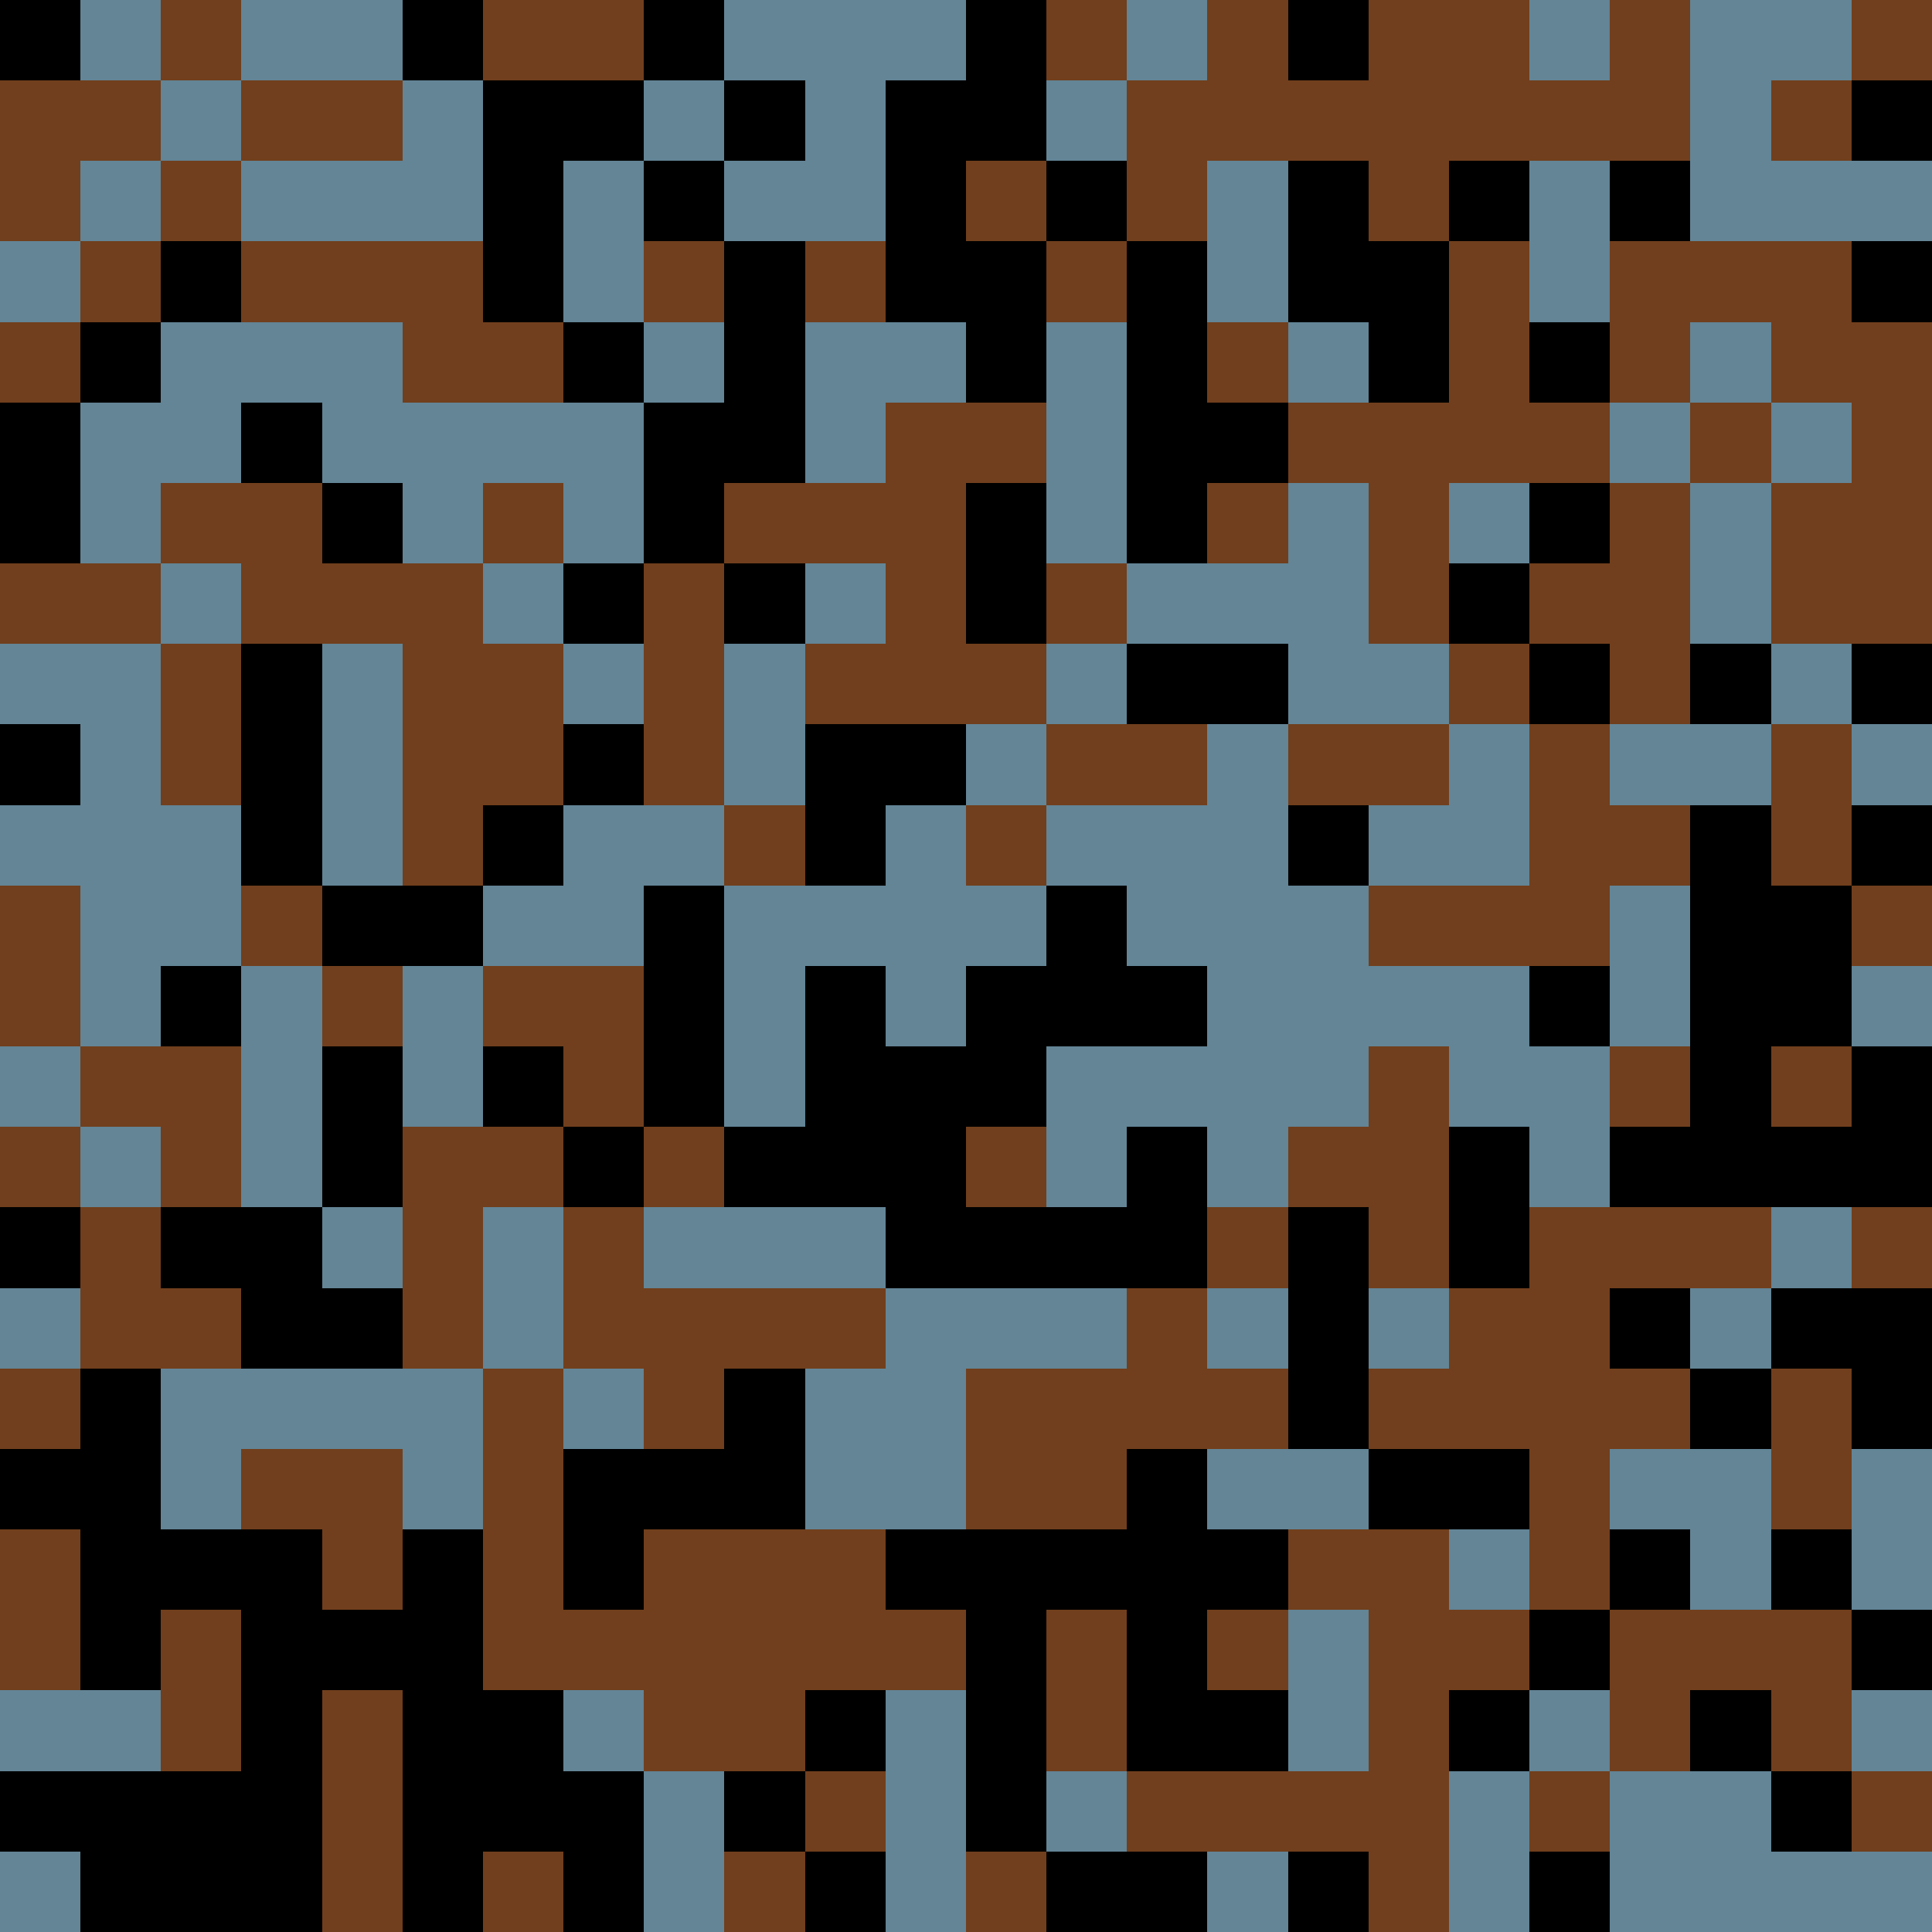 <svg xmlns="http://www.w3.org/2000/svg" width="100%" height="100%" viewBox="0 0 24 24" shape-rendering="crispEdges" image-rendering="pixelated"><rect width="24" height="24" fill="#000000"/><rect x="1" y="0" width="1" height="1" fill="#638596"/><rect x="2" y="0" width="1" height="1" fill="#713f1d"/><rect x="3" y="0" width="1" height="1" fill="#638596"/><rect x="4" y="0" width="1" height="1" fill="#638596"/><rect x="6" y="0" width="1" height="1" fill="#713f1d"/><rect x="7" y="0" width="1" height="1" fill="#713f1d"/><rect x="9" y="0" width="1" height="1" fill="#638596"/><rect x="10" y="0" width="1" height="1" fill="#638596"/><rect x="11" y="0" width="1" height="1" fill="#638596"/><rect x="13" y="0" width="1" height="1" fill="#713f1d"/><rect x="14" y="0" width="1" height="1" fill="#638596"/><rect x="15" y="0" width="1" height="1" fill="#713f1d"/><rect x="17" y="0" width="1" height="1" fill="#713f1d"/><rect x="18" y="0" width="1" height="1" fill="#713f1d"/><rect x="19" y="0" width="1" height="1" fill="#638596"/><rect x="20" y="0" width="1" height="1" fill="#713f1d"/><rect x="21" y="0" width="1" height="1" fill="#638596"/><rect x="22" y="0" width="1" height="1" fill="#638596"/><rect x="23" y="0" width="1" height="1" fill="#713f1d"/><rect x="0" y="1" width="1" height="1" fill="#713f1d"/><rect x="1" y="1" width="1" height="1" fill="#713f1d"/><rect x="2" y="1" width="1" height="1" fill="#638596"/><rect x="3" y="1" width="1" height="1" fill="#713f1d"/><rect x="4" y="1" width="1" height="1" fill="#713f1d"/><rect x="5" y="1" width="1" height="1" fill="#638596"/><rect x="8" y="1" width="1" height="1" fill="#638596"/><rect x="10" y="1" width="1" height="1" fill="#638596"/><rect x="13" y="1" width="1" height="1" fill="#638596"/><rect x="14" y="1" width="1" height="1" fill="#713f1d"/><rect x="15" y="1" width="1" height="1" fill="#713f1d"/><rect x="16" y="1" width="1" height="1" fill="#713f1d"/><rect x="17" y="1" width="1" height="1" fill="#713f1d"/><rect x="18" y="1" width="1" height="1" fill="#713f1d"/><rect x="19" y="1" width="1" height="1" fill="#713f1d"/><rect x="20" y="1" width="1" height="1" fill="#713f1d"/><rect x="21" y="1" width="1" height="1" fill="#638596"/><rect x="22" y="1" width="1" height="1" fill="#713f1d"/><rect x="0" y="2" width="1" height="1" fill="#713f1d"/><rect x="1" y="2" width="1" height="1" fill="#638596"/><rect x="2" y="2" width="1" height="1" fill="#713f1d"/><rect x="3" y="2" width="1" height="1" fill="#638596"/><rect x="4" y="2" width="1" height="1" fill="#638596"/><rect x="5" y="2" width="1" height="1" fill="#638596"/><rect x="7" y="2" width="1" height="1" fill="#638596"/><rect x="9" y="2" width="1" height="1" fill="#638596"/><rect x="10" y="2" width="1" height="1" fill="#638596"/><rect x="12" y="2" width="1" height="1" fill="#713f1d"/><rect x="14" y="2" width="1" height="1" fill="#713f1d"/><rect x="15" y="2" width="1" height="1" fill="#638596"/><rect x="17" y="2" width="1" height="1" fill="#713f1d"/><rect x="19" y="2" width="1" height="1" fill="#638596"/><rect x="21" y="2" width="1" height="1" fill="#638596"/><rect x="22" y="2" width="1" height="1" fill="#638596"/><rect x="23" y="2" width="1" height="1" fill="#638596"/><rect x="0" y="3" width="1" height="1" fill="#638596"/><rect x="1" y="3" width="1" height="1" fill="#713f1d"/><rect x="3" y="3" width="1" height="1" fill="#713f1d"/><rect x="4" y="3" width="1" height="1" fill="#713f1d"/><rect x="5" y="3" width="1" height="1" fill="#713f1d"/><rect x="7" y="3" width="1" height="1" fill="#638596"/><rect x="8" y="3" width="1" height="1" fill="#713f1d"/><rect x="10" y="3" width="1" height="1" fill="#713f1d"/><rect x="13" y="3" width="1" height="1" fill="#713f1d"/><rect x="15" y="3" width="1" height="1" fill="#638596"/><rect x="18" y="3" width="1" height="1" fill="#713f1d"/><rect x="19" y="3" width="1" height="1" fill="#638596"/><rect x="20" y="3" width="1" height="1" fill="#713f1d"/><rect x="21" y="3" width="1" height="1" fill="#713f1d"/><rect x="22" y="3" width="1" height="1" fill="#713f1d"/><rect x="0" y="4" width="1" height="1" fill="#713f1d"/><rect x="2" y="4" width="1" height="1" fill="#638596"/><rect x="3" y="4" width="1" height="1" fill="#638596"/><rect x="4" y="4" width="1" height="1" fill="#638596"/><rect x="5" y="4" width="1" height="1" fill="#713f1d"/><rect x="6" y="4" width="1" height="1" fill="#713f1d"/><rect x="8" y="4" width="1" height="1" fill="#638596"/><rect x="10" y="4" width="1" height="1" fill="#638596"/><rect x="11" y="4" width="1" height="1" fill="#638596"/><rect x="13" y="4" width="1" height="1" fill="#638596"/><rect x="15" y="4" width="1" height="1" fill="#713f1d"/><rect x="16" y="4" width="1" height="1" fill="#638596"/><rect x="18" y="4" width="1" height="1" fill="#713f1d"/><rect x="20" y="4" width="1" height="1" fill="#713f1d"/><rect x="21" y="4" width="1" height="1" fill="#638596"/><rect x="22" y="4" width="1" height="1" fill="#713f1d"/><rect x="23" y="4" width="1" height="1" fill="#713f1d"/><rect x="1" y="5" width="1" height="1" fill="#638596"/><rect x="2" y="5" width="1" height="1" fill="#638596"/><rect x="4" y="5" width="1" height="1" fill="#638596"/><rect x="5" y="5" width="1" height="1" fill="#638596"/><rect x="6" y="5" width="1" height="1" fill="#638596"/><rect x="7" y="5" width="1" height="1" fill="#638596"/><rect x="10" y="5" width="1" height="1" fill="#638596"/><rect x="11" y="5" width="1" height="1" fill="#713f1d"/><rect x="12" y="5" width="1" height="1" fill="#713f1d"/><rect x="13" y="5" width="1" height="1" fill="#638596"/><rect x="16" y="5" width="1" height="1" fill="#713f1d"/><rect x="17" y="5" width="1" height="1" fill="#713f1d"/><rect x="18" y="5" width="1" height="1" fill="#713f1d"/><rect x="19" y="5" width="1" height="1" fill="#713f1d"/><rect x="20" y="5" width="1" height="1" fill="#638596"/><rect x="21" y="5" width="1" height="1" fill="#713f1d"/><rect x="22" y="5" width="1" height="1" fill="#638596"/><rect x="23" y="5" width="1" height="1" fill="#713f1d"/><rect x="1" y="6" width="1" height="1" fill="#638596"/><rect x="2" y="6" width="1" height="1" fill="#713f1d"/><rect x="3" y="6" width="1" height="1" fill="#713f1d"/><rect x="5" y="6" width="1" height="1" fill="#638596"/><rect x="6" y="6" width="1" height="1" fill="#713f1d"/><rect x="7" y="6" width="1" height="1" fill="#638596"/><rect x="9" y="6" width="1" height="1" fill="#713f1d"/><rect x="10" y="6" width="1" height="1" fill="#713f1d"/><rect x="11" y="6" width="1" height="1" fill="#713f1d"/><rect x="13" y="6" width="1" height="1" fill="#638596"/><rect x="15" y="6" width="1" height="1" fill="#713f1d"/><rect x="16" y="6" width="1" height="1" fill="#638596"/><rect x="17" y="6" width="1" height="1" fill="#713f1d"/><rect x="18" y="6" width="1" height="1" fill="#638596"/><rect x="20" y="6" width="1" height="1" fill="#713f1d"/><rect x="21" y="6" width="1" height="1" fill="#638596"/><rect x="22" y="6" width="1" height="1" fill="#713f1d"/><rect x="23" y="6" width="1" height="1" fill="#713f1d"/><rect x="0" y="7" width="1" height="1" fill="#713f1d"/><rect x="1" y="7" width="1" height="1" fill="#713f1d"/><rect x="2" y="7" width="1" height="1" fill="#638596"/><rect x="3" y="7" width="1" height="1" fill="#713f1d"/><rect x="4" y="7" width="1" height="1" fill="#713f1d"/><rect x="5" y="7" width="1" height="1" fill="#713f1d"/><rect x="6" y="7" width="1" height="1" fill="#638596"/><rect x="8" y="7" width="1" height="1" fill="#713f1d"/><rect x="10" y="7" width="1" height="1" fill="#638596"/><rect x="11" y="7" width="1" height="1" fill="#713f1d"/><rect x="13" y="7" width="1" height="1" fill="#713f1d"/><rect x="14" y="7" width="1" height="1" fill="#638596"/><rect x="15" y="7" width="1" height="1" fill="#638596"/><rect x="16" y="7" width="1" height="1" fill="#638596"/><rect x="17" y="7" width="1" height="1" fill="#713f1d"/><rect x="19" y="7" width="1" height="1" fill="#713f1d"/><rect x="20" y="7" width="1" height="1" fill="#713f1d"/><rect x="21" y="7" width="1" height="1" fill="#638596"/><rect x="22" y="7" width="1" height="1" fill="#713f1d"/><rect x="23" y="7" width="1" height="1" fill="#713f1d"/><rect x="0" y="8" width="1" height="1" fill="#638596"/><rect x="1" y="8" width="1" height="1" fill="#638596"/><rect x="2" y="8" width="1" height="1" fill="#713f1d"/><rect x="4" y="8" width="1" height="1" fill="#638596"/><rect x="5" y="8" width="1" height="1" fill="#713f1d"/><rect x="6" y="8" width="1" height="1" fill="#713f1d"/><rect x="7" y="8" width="1" height="1" fill="#638596"/><rect x="8" y="8" width="1" height="1" fill="#713f1d"/><rect x="9" y="8" width="1" height="1" fill="#638596"/><rect x="10" y="8" width="1" height="1" fill="#713f1d"/><rect x="11" y="8" width="1" height="1" fill="#713f1d"/><rect x="12" y="8" width="1" height="1" fill="#713f1d"/><rect x="13" y="8" width="1" height="1" fill="#638596"/><rect x="16" y="8" width="1" height="1" fill="#638596"/><rect x="17" y="8" width="1" height="1" fill="#638596"/><rect x="18" y="8" width="1" height="1" fill="#713f1d"/><rect x="20" y="8" width="1" height="1" fill="#713f1d"/><rect x="22" y="8" width="1" height="1" fill="#638596"/><rect x="1" y="9" width="1" height="1" fill="#638596"/><rect x="2" y="9" width="1" height="1" fill="#713f1d"/><rect x="4" y="9" width="1" height="1" fill="#638596"/><rect x="5" y="9" width="1" height="1" fill="#713f1d"/><rect x="6" y="9" width="1" height="1" fill="#713f1d"/><rect x="8" y="9" width="1" height="1" fill="#713f1d"/><rect x="9" y="9" width="1" height="1" fill="#638596"/><rect x="12" y="9" width="1" height="1" fill="#638596"/><rect x="13" y="9" width="1" height="1" fill="#713f1d"/><rect x="14" y="9" width="1" height="1" fill="#713f1d"/><rect x="15" y="9" width="1" height="1" fill="#638596"/><rect x="16" y="9" width="1" height="1" fill="#713f1d"/><rect x="17" y="9" width="1" height="1" fill="#713f1d"/><rect x="18" y="9" width="1" height="1" fill="#638596"/><rect x="19" y="9" width="1" height="1" fill="#713f1d"/><rect x="20" y="9" width="1" height="1" fill="#638596"/><rect x="21" y="9" width="1" height="1" fill="#638596"/><rect x="22" y="9" width="1" height="1" fill="#713f1d"/><rect x="23" y="9" width="1" height="1" fill="#638596"/><rect x="0" y="10" width="1" height="1" fill="#638596"/><rect x="1" y="10" width="1" height="1" fill="#638596"/><rect x="2" y="10" width="1" height="1" fill="#638596"/><rect x="4" y="10" width="1" height="1" fill="#638596"/><rect x="5" y="10" width="1" height="1" fill="#713f1d"/><rect x="7" y="10" width="1" height="1" fill="#638596"/><rect x="8" y="10" width="1" height="1" fill="#638596"/><rect x="9" y="10" width="1" height="1" fill="#713f1d"/><rect x="11" y="10" width="1" height="1" fill="#638596"/><rect x="12" y="10" width="1" height="1" fill="#713f1d"/><rect x="13" y="10" width="1" height="1" fill="#638596"/><rect x="14" y="10" width="1" height="1" fill="#638596"/><rect x="15" y="10" width="1" height="1" fill="#638596"/><rect x="17" y="10" width="1" height="1" fill="#638596"/><rect x="18" y="10" width="1" height="1" fill="#638596"/><rect x="19" y="10" width="1" height="1" fill="#713f1d"/><rect x="20" y="10" width="1" height="1" fill="#713f1d"/><rect x="22" y="10" width="1" height="1" fill="#713f1d"/><rect x="0" y="11" width="1" height="1" fill="#713f1d"/><rect x="1" y="11" width="1" height="1" fill="#638596"/><rect x="2" y="11" width="1" height="1" fill="#638596"/><rect x="3" y="11" width="1" height="1" fill="#713f1d"/><rect x="6" y="11" width="1" height="1" fill="#638596"/><rect x="7" y="11" width="1" height="1" fill="#638596"/><rect x="9" y="11" width="1" height="1" fill="#638596"/><rect x="10" y="11" width="1" height="1" fill="#638596"/><rect x="11" y="11" width="1" height="1" fill="#638596"/><rect x="12" y="11" width="1" height="1" fill="#638596"/><rect x="14" y="11" width="1" height="1" fill="#638596"/><rect x="15" y="11" width="1" height="1" fill="#638596"/><rect x="16" y="11" width="1" height="1" fill="#638596"/><rect x="17" y="11" width="1" height="1" fill="#713f1d"/><rect x="18" y="11" width="1" height="1" fill="#713f1d"/><rect x="19" y="11" width="1" height="1" fill="#713f1d"/><rect x="20" y="11" width="1" height="1" fill="#638596"/><rect x="23" y="11" width="1" height="1" fill="#713f1d"/><rect x="0" y="12" width="1" height="1" fill="#713f1d"/><rect x="1" y="12" width="1" height="1" fill="#638596"/><rect x="3" y="12" width="1" height="1" fill="#638596"/><rect x="4" y="12" width="1" height="1" fill="#713f1d"/><rect x="5" y="12" width="1" height="1" fill="#638596"/><rect x="6" y="12" width="1" height="1" fill="#713f1d"/><rect x="7" y="12" width="1" height="1" fill="#713f1d"/><rect x="9" y="12" width="1" height="1" fill="#638596"/><rect x="11" y="12" width="1" height="1" fill="#638596"/><rect x="15" y="12" width="1" height="1" fill="#638596"/><rect x="16" y="12" width="1" height="1" fill="#638596"/><rect x="17" y="12" width="1" height="1" fill="#638596"/><rect x="18" y="12" width="1" height="1" fill="#638596"/><rect x="20" y="12" width="1" height="1" fill="#638596"/><rect x="23" y="12" width="1" height="1" fill="#638596"/><rect x="0" y="13" width="1" height="1" fill="#638596"/><rect x="1" y="13" width="1" height="1" fill="#713f1d"/><rect x="2" y="13" width="1" height="1" fill="#713f1d"/><rect x="3" y="13" width="1" height="1" fill="#638596"/><rect x="5" y="13" width="1" height="1" fill="#638596"/><rect x="7" y="13" width="1" height="1" fill="#713f1d"/><rect x="9" y="13" width="1" height="1" fill="#638596"/><rect x="13" y="13" width="1" height="1" fill="#638596"/><rect x="14" y="13" width="1" height="1" fill="#638596"/><rect x="15" y="13" width="1" height="1" fill="#638596"/><rect x="16" y="13" width="1" height="1" fill="#638596"/><rect x="17" y="13" width="1" height="1" fill="#713f1d"/><rect x="18" y="13" width="1" height="1" fill="#638596"/><rect x="19" y="13" width="1" height="1" fill="#638596"/><rect x="20" y="13" width="1" height="1" fill="#713f1d"/><rect x="22" y="13" width="1" height="1" fill="#713f1d"/><rect x="0" y="14" width="1" height="1" fill="#713f1d"/><rect x="1" y="14" width="1" height="1" fill="#638596"/><rect x="2" y="14" width="1" height="1" fill="#713f1d"/><rect x="3" y="14" width="1" height="1" fill="#638596"/><rect x="5" y="14" width="1" height="1" fill="#713f1d"/><rect x="6" y="14" width="1" height="1" fill="#713f1d"/><rect x="8" y="14" width="1" height="1" fill="#713f1d"/><rect x="12" y="14" width="1" height="1" fill="#713f1d"/><rect x="13" y="14" width="1" height="1" fill="#638596"/><rect x="15" y="14" width="1" height="1" fill="#638596"/><rect x="16" y="14" width="1" height="1" fill="#713f1d"/><rect x="17" y="14" width="1" height="1" fill="#713f1d"/><rect x="19" y="14" width="1" height="1" fill="#638596"/><rect x="1" y="15" width="1" height="1" fill="#713f1d"/><rect x="4" y="15" width="1" height="1" fill="#638596"/><rect x="5" y="15" width="1" height="1" fill="#713f1d"/><rect x="6" y="15" width="1" height="1" fill="#638596"/><rect x="7" y="15" width="1" height="1" fill="#713f1d"/><rect x="8" y="15" width="1" height="1" fill="#638596"/><rect x="9" y="15" width="1" height="1" fill="#638596"/><rect x="10" y="15" width="1" height="1" fill="#638596"/><rect x="15" y="15" width="1" height="1" fill="#713f1d"/><rect x="17" y="15" width="1" height="1" fill="#713f1d"/><rect x="19" y="15" width="1" height="1" fill="#713f1d"/><rect x="20" y="15" width="1" height="1" fill="#713f1d"/><rect x="21" y="15" width="1" height="1" fill="#713f1d"/><rect x="22" y="15" width="1" height="1" fill="#638596"/><rect x="23" y="15" width="1" height="1" fill="#713f1d"/><rect x="0" y="16" width="1" height="1" fill="#638596"/><rect x="1" y="16" width="1" height="1" fill="#713f1d"/><rect x="2" y="16" width="1" height="1" fill="#713f1d"/><rect x="5" y="16" width="1" height="1" fill="#713f1d"/><rect x="6" y="16" width="1" height="1" fill="#638596"/><rect x="7" y="16" width="1" height="1" fill="#713f1d"/><rect x="8" y="16" width="1" height="1" fill="#713f1d"/><rect x="9" y="16" width="1" height="1" fill="#713f1d"/><rect x="10" y="16" width="1" height="1" fill="#713f1d"/><rect x="11" y="16" width="1" height="1" fill="#638596"/><rect x="12" y="16" width="1" height="1" fill="#638596"/><rect x="13" y="16" width="1" height="1" fill="#638596"/><rect x="14" y="16" width="1" height="1" fill="#713f1d"/><rect x="15" y="16" width="1" height="1" fill="#638596"/><rect x="17" y="16" width="1" height="1" fill="#638596"/><rect x="18" y="16" width="1" height="1" fill="#713f1d"/><rect x="19" y="16" width="1" height="1" fill="#713f1d"/><rect x="21" y="16" width="1" height="1" fill="#638596"/><rect x="0" y="17" width="1" height="1" fill="#713f1d"/><rect x="2" y="17" width="1" height="1" fill="#638596"/><rect x="3" y="17" width="1" height="1" fill="#638596"/><rect x="4" y="17" width="1" height="1" fill="#638596"/><rect x="5" y="17" width="1" height="1" fill="#638596"/><rect x="6" y="17" width="1" height="1" fill="#713f1d"/><rect x="7" y="17" width="1" height="1" fill="#638596"/><rect x="8" y="17" width="1" height="1" fill="#713f1d"/><rect x="10" y="17" width="1" height="1" fill="#638596"/><rect x="11" y="17" width="1" height="1" fill="#638596"/><rect x="12" y="17" width="1" height="1" fill="#713f1d"/><rect x="13" y="17" width="1" height="1" fill="#713f1d"/><rect x="14" y="17" width="1" height="1" fill="#713f1d"/><rect x="15" y="17" width="1" height="1" fill="#713f1d"/><rect x="17" y="17" width="1" height="1" fill="#713f1d"/><rect x="18" y="17" width="1" height="1" fill="#713f1d"/><rect x="19" y="17" width="1" height="1" fill="#713f1d"/><rect x="20" y="17" width="1" height="1" fill="#713f1d"/><rect x="22" y="17" width="1" height="1" fill="#713f1d"/><rect x="2" y="18" width="1" height="1" fill="#638596"/><rect x="3" y="18" width="1" height="1" fill="#713f1d"/><rect x="4" y="18" width="1" height="1" fill="#713f1d"/><rect x="5" y="18" width="1" height="1" fill="#638596"/><rect x="6" y="18" width="1" height="1" fill="#713f1d"/><rect x="10" y="18" width="1" height="1" fill="#638596"/><rect x="11" y="18" width="1" height="1" fill="#638596"/><rect x="12" y="18" width="1" height="1" fill="#713f1d"/><rect x="13" y="18" width="1" height="1" fill="#713f1d"/><rect x="15" y="18" width="1" height="1" fill="#638596"/><rect x="16" y="18" width="1" height="1" fill="#638596"/><rect x="19" y="18" width="1" height="1" fill="#713f1d"/><rect x="20" y="18" width="1" height="1" fill="#638596"/><rect x="21" y="18" width="1" height="1" fill="#638596"/><rect x="22" y="18" width="1" height="1" fill="#713f1d"/><rect x="23" y="18" width="1" height="1" fill="#638596"/><rect x="0" y="19" width="1" height="1" fill="#713f1d"/><rect x="4" y="19" width="1" height="1" fill="#713f1d"/><rect x="6" y="19" width="1" height="1" fill="#713f1d"/><rect x="8" y="19" width="1" height="1" fill="#713f1d"/><rect x="9" y="19" width="1" height="1" fill="#713f1d"/><rect x="10" y="19" width="1" height="1" fill="#713f1d"/><rect x="16" y="19" width="1" height="1" fill="#713f1d"/><rect x="17" y="19" width="1" height="1" fill="#713f1d"/><rect x="18" y="19" width="1" height="1" fill="#638596"/><rect x="19" y="19" width="1" height="1" fill="#713f1d"/><rect x="21" y="19" width="1" height="1" fill="#638596"/><rect x="23" y="19" width="1" height="1" fill="#638596"/><rect x="0" y="20" width="1" height="1" fill="#713f1d"/><rect x="2" y="20" width="1" height="1" fill="#713f1d"/><rect x="6" y="20" width="1" height="1" fill="#713f1d"/><rect x="7" y="20" width="1" height="1" fill="#713f1d"/><rect x="8" y="20" width="1" height="1" fill="#713f1d"/><rect x="9" y="20" width="1" height="1" fill="#713f1d"/><rect x="10" y="20" width="1" height="1" fill="#713f1d"/><rect x="11" y="20" width="1" height="1" fill="#713f1d"/><rect x="13" y="20" width="1" height="1" fill="#713f1d"/><rect x="15" y="20" width="1" height="1" fill="#713f1d"/><rect x="16" y="20" width="1" height="1" fill="#638596"/><rect x="17" y="20" width="1" height="1" fill="#713f1d"/><rect x="18" y="20" width="1" height="1" fill="#713f1d"/><rect x="20" y="20" width="1" height="1" fill="#713f1d"/><rect x="21" y="20" width="1" height="1" fill="#713f1d"/><rect x="22" y="20" width="1" height="1" fill="#713f1d"/><rect x="0" y="21" width="1" height="1" fill="#638596"/><rect x="1" y="21" width="1" height="1" fill="#638596"/><rect x="2" y="21" width="1" height="1" fill="#713f1d"/><rect x="4" y="21" width="1" height="1" fill="#713f1d"/><rect x="7" y="21" width="1" height="1" fill="#638596"/><rect x="8" y="21" width="1" height="1" fill="#713f1d"/><rect x="9" y="21" width="1" height="1" fill="#713f1d"/><rect x="11" y="21" width="1" height="1" fill="#638596"/><rect x="13" y="21" width="1" height="1" fill="#713f1d"/><rect x="16" y="21" width="1" height="1" fill="#638596"/><rect x="17" y="21" width="1" height="1" fill="#713f1d"/><rect x="19" y="21" width="1" height="1" fill="#638596"/><rect x="20" y="21" width="1" height="1" fill="#713f1d"/><rect x="22" y="21" width="1" height="1" fill="#713f1d"/><rect x="23" y="21" width="1" height="1" fill="#638596"/><rect x="4" y="22" width="1" height="1" fill="#713f1d"/><rect x="8" y="22" width="1" height="1" fill="#638596"/><rect x="10" y="22" width="1" height="1" fill="#713f1d"/><rect x="11" y="22" width="1" height="1" fill="#638596"/><rect x="13" y="22" width="1" height="1" fill="#638596"/><rect x="14" y="22" width="1" height="1" fill="#713f1d"/><rect x="15" y="22" width="1" height="1" fill="#713f1d"/><rect x="16" y="22" width="1" height="1" fill="#713f1d"/><rect x="17" y="22" width="1" height="1" fill="#713f1d"/><rect x="18" y="22" width="1" height="1" fill="#638596"/><rect x="19" y="22" width="1" height="1" fill="#713f1d"/><rect x="20" y="22" width="1" height="1" fill="#638596"/><rect x="21" y="22" width="1" height="1" fill="#638596"/><rect x="23" y="22" width="1" height="1" fill="#713f1d"/><rect x="0" y="23" width="1" height="1" fill="#638596"/><rect x="4" y="23" width="1" height="1" fill="#713f1d"/><rect x="6" y="23" width="1" height="1" fill="#713f1d"/><rect x="8" y="23" width="1" height="1" fill="#638596"/><rect x="9" y="23" width="1" height="1" fill="#713f1d"/><rect x="11" y="23" width="1" height="1" fill="#638596"/><rect x="12" y="23" width="1" height="1" fill="#713f1d"/><rect x="15" y="23" width="1" height="1" fill="#638596"/><rect x="17" y="23" width="1" height="1" fill="#713f1d"/><rect x="18" y="23" width="1" height="1" fill="#638596"/><rect x="20" y="23" width="1" height="1" fill="#638596"/><rect x="21" y="23" width="1" height="1" fill="#638596"/><rect x="22" y="23" width="1" height="1" fill="#638596"/><rect x="23" y="23" width="1" height="1" fill="#638596"/></svg>